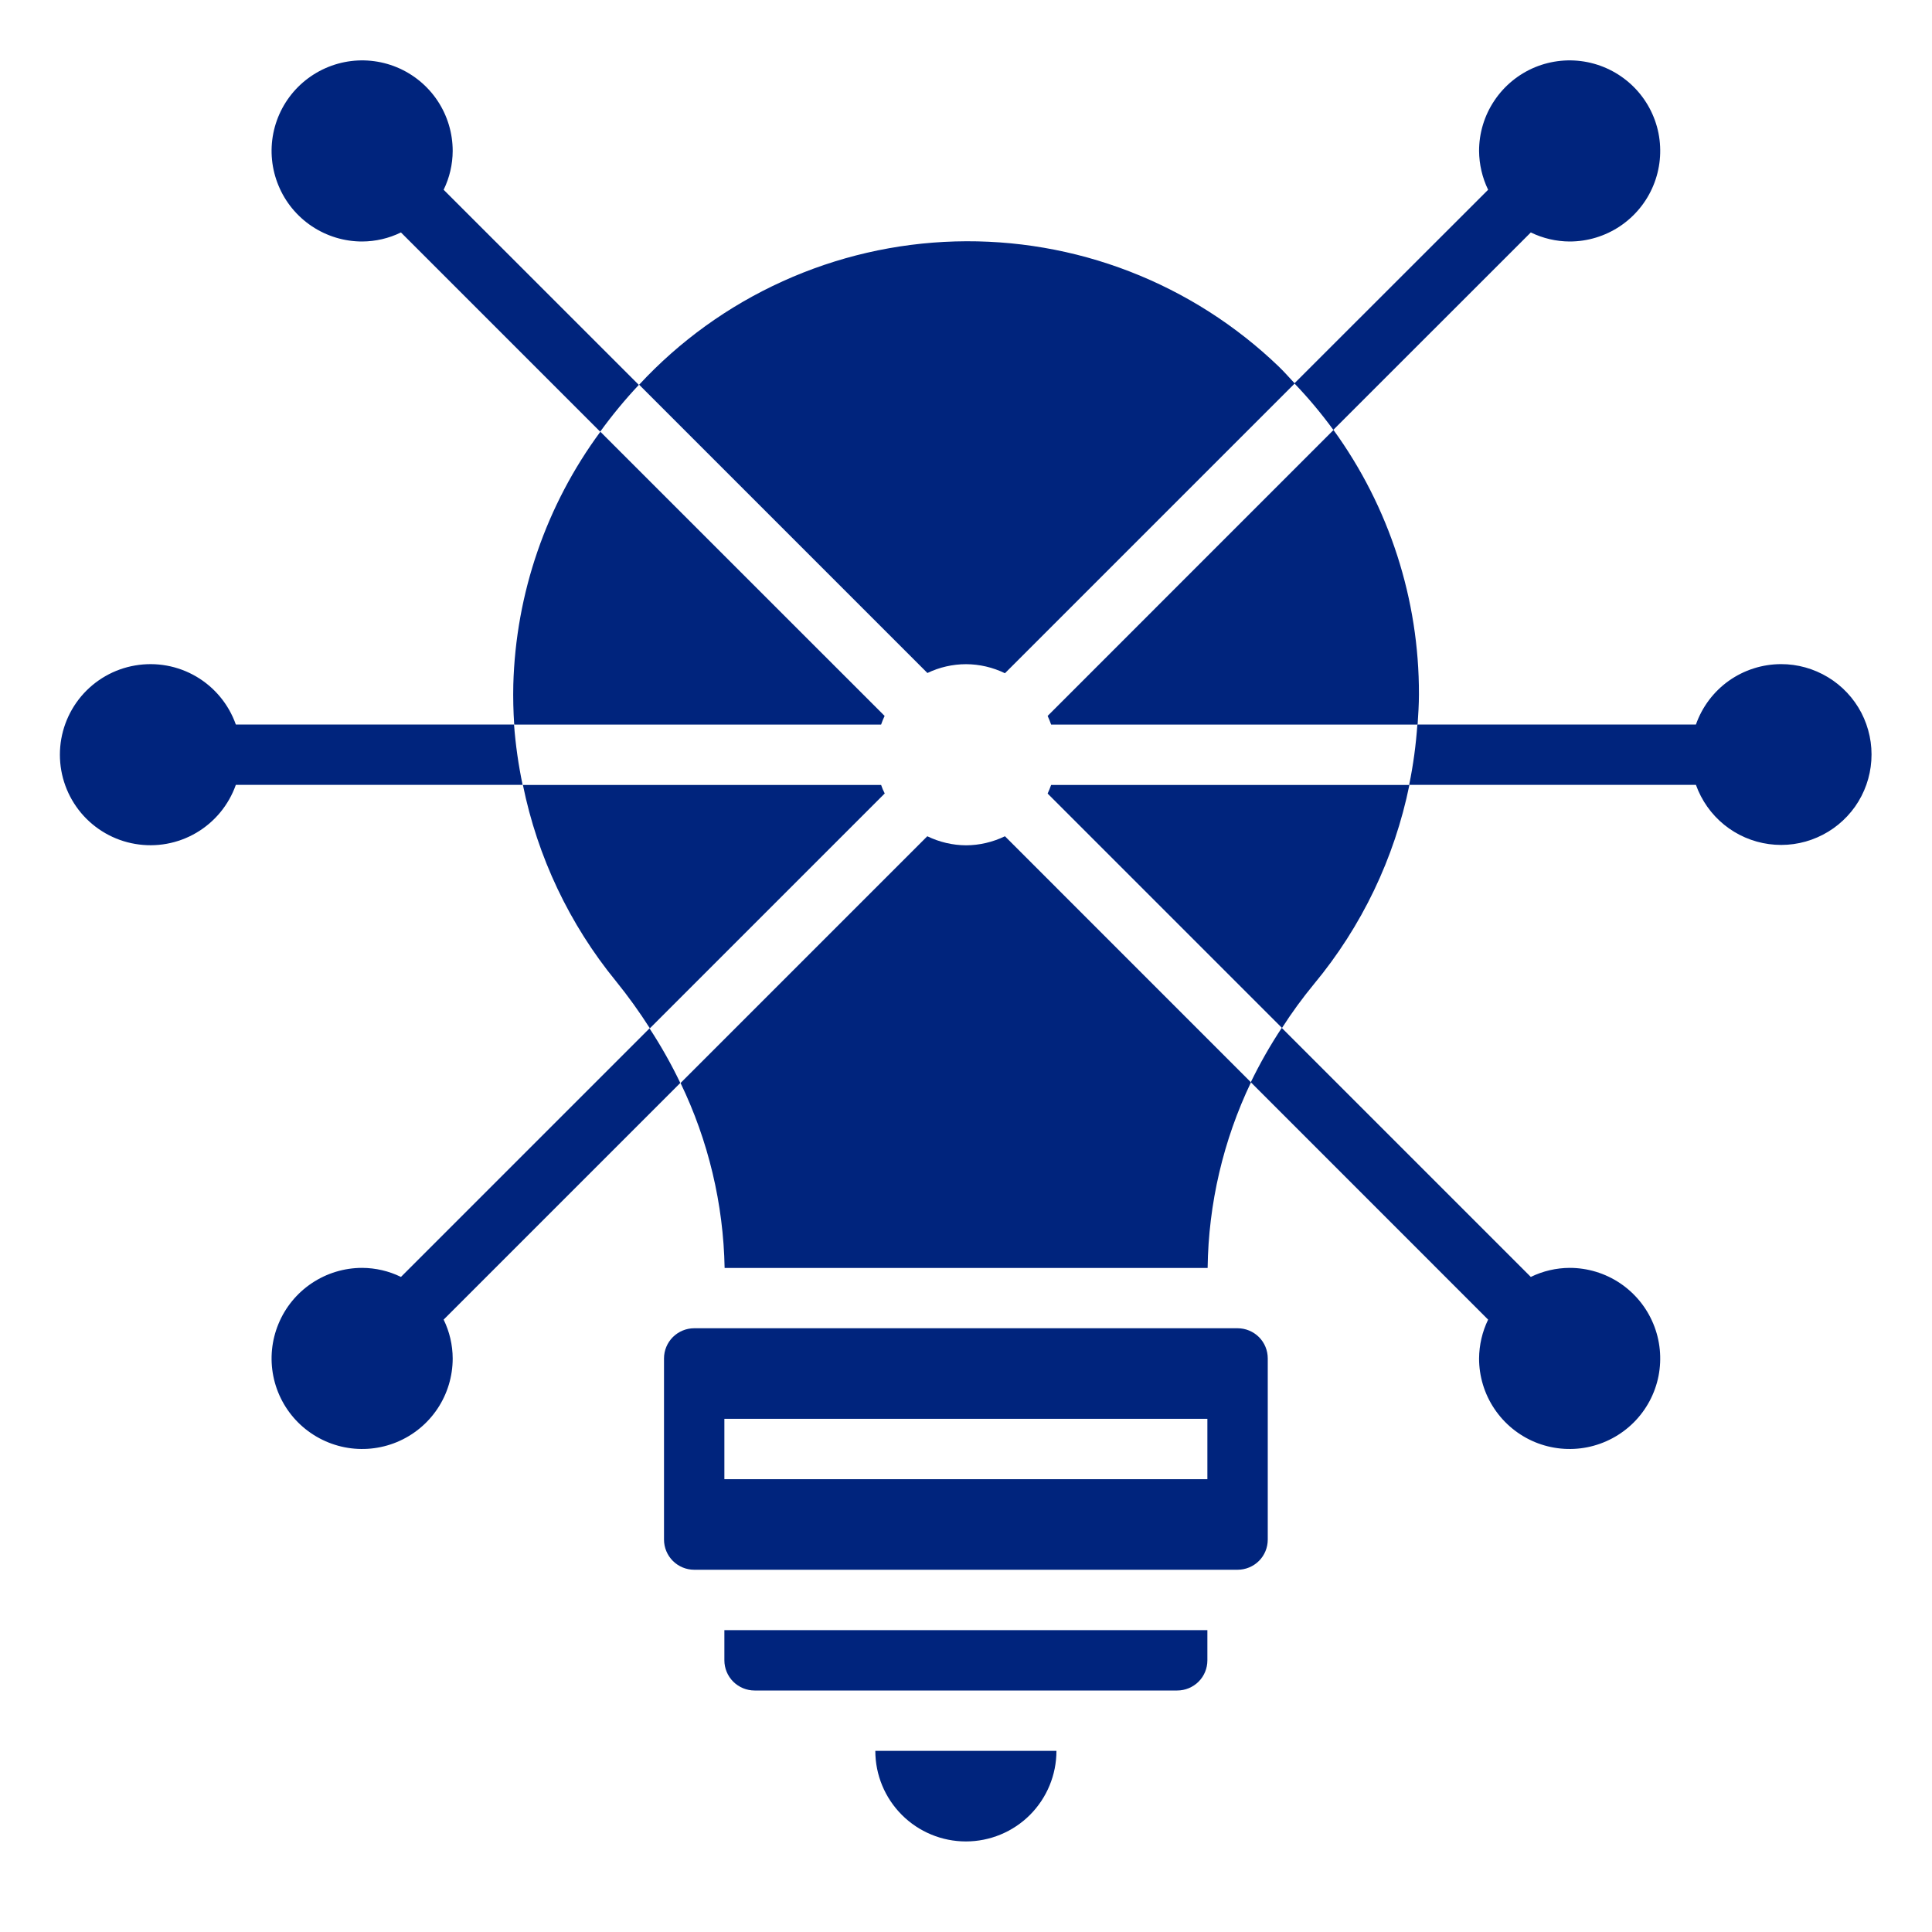<svg xmlns="http://www.w3.org/2000/svg" width="32" height="32" viewBox="0 0 32 32" fill="none">
  <path d="M6.641 21.15C6.441 21.052 6.221 21.001 5.998 21C5.702 21 5.412 21.088 5.165 21.253C4.918 21.418 4.726 21.652 4.613 21.926C4.499 22.2 4.469 22.502 4.527 22.793C4.585 23.084 4.728 23.351 4.938 23.561C5.148 23.77 5.415 23.913 5.706 23.971C5.997 24.029 6.298 23.999 6.572 23.886C6.847 23.772 7.081 23.58 7.246 23.333C7.41 23.087 7.498 22.797 7.498 22.5C7.497 22.277 7.446 22.057 7.348 21.857L11.268 17.937C11.118 17.625 10.948 17.323 10.758 17.033L6.641 21.15ZM3.906 12C3.788 11.666 3.556 11.385 3.251 11.206C2.946 11.027 2.587 10.962 2.239 11.022C1.89 11.081 1.573 11.263 1.345 11.533C1.117 11.804 0.992 12.146 0.992 12.5C0.992 12.854 1.117 13.196 1.345 13.467C1.573 13.737 1.89 13.919 2.239 13.978C2.587 14.038 2.946 13.973 3.251 13.794C3.556 13.615 3.788 13.334 3.906 13H8.656C8.587 12.67 8.539 12.336 8.514 12H3.906ZM24.648 21.857C24.551 22.057 24.5 22.277 24.498 22.5C24.498 22.797 24.586 23.087 24.751 23.333C24.916 23.58 25.15 23.772 25.424 23.886C25.698 23.999 26 24.029 26.291 23.971C26.582 23.913 26.849 23.77 27.059 23.561C27.269 23.351 27.412 23.084 27.47 22.793C27.527 22.502 27.498 22.2 27.384 21.926C27.271 21.652 27.078 21.418 26.832 21.253C26.585 21.088 26.295 21 25.998 21C25.776 21.001 25.556 21.052 25.355 21.15L21.23 17.025C21.039 17.313 20.868 17.614 20.717 17.925L24.648 21.857ZM7.348 3.143C7.446 2.943 7.497 2.723 7.498 2.5C7.498 2.203 7.41 1.913 7.246 1.667C7.081 1.42 6.847 1.228 6.572 1.114C6.298 1.001 5.997 0.971 5.706 1.029C5.415 1.087 5.148 1.23 4.938 1.439C4.728 1.649 4.585 1.916 4.527 2.207C4.469 2.498 4.499 2.8 4.613 3.074C4.726 3.348 4.918 3.582 5.165 3.747C5.412 3.912 5.702 4 5.998 4C6.221 3.999 6.441 3.948 6.641 3.85L9.941 7.15C10.138 6.878 10.351 6.62 10.581 6.375L7.348 3.143ZM25.355 3.85C25.556 3.948 25.776 3.999 25.998 4C26.295 4 26.585 3.912 26.832 3.747C27.078 3.582 27.271 3.348 27.384 3.074C27.498 2.8 27.527 2.498 27.47 2.207C27.412 1.916 27.269 1.649 27.059 1.439C26.849 1.23 26.582 1.087 26.291 1.029C26 0.971 25.698 1.001 25.424 1.114C25.15 1.228 24.916 1.42 24.751 1.667C24.586 1.913 24.498 2.203 24.498 2.5C24.5 2.723 24.551 2.943 24.648 3.143L21.439 6.35C21.671 6.592 21.886 6.849 22.084 7.12L25.355 3.85ZM29.498 11C29.189 11.001 28.888 11.097 28.635 11.276C28.383 11.455 28.193 11.708 28.09 12H23.476C23.453 12.336 23.408 12.67 23.34 13H28.09C28.183 13.259 28.344 13.487 28.557 13.66C28.77 13.833 29.027 13.944 29.299 13.981C29.571 14.018 29.848 13.98 30.099 13.87C30.351 13.761 30.567 13.584 30.726 13.36C30.884 13.135 30.977 12.871 30.995 12.598C31.014 12.324 30.956 12.05 30.83 11.806C30.703 11.563 30.512 11.359 30.277 11.217C30.042 11.075 29.773 10.999 29.498 11ZM20.498 22H11.498C11.366 22 11.239 22.053 11.145 22.146C11.051 22.24 10.998 22.367 10.998 22.5V25.5C10.998 25.633 11.051 25.76 11.145 25.854C11.239 25.947 11.366 26 11.498 26H20.498C20.631 26 20.758 25.947 20.852 25.854C20.946 25.76 20.998 25.633 20.998 25.5V22.5C20.998 22.367 20.946 22.24 20.852 22.146C20.758 22.053 20.631 22 20.498 22ZM19.998 24.5H11.998V23.5H19.998V24.5ZM15.998 30.5C16.396 30.5 16.778 30.342 17.059 30.061C17.34 29.779 17.498 29.398 17.498 29H14.498C14.498 29.398 14.656 29.779 14.938 30.061C15.219 30.342 15.601 30.5 15.998 30.5ZM11.998 27.5C11.998 27.633 12.051 27.76 12.145 27.854C12.239 27.947 12.366 28 12.498 28H19.498C19.631 28 19.758 27.947 19.852 27.854C19.946 27.76 19.998 27.633 19.998 27.5V27H11.998V27.5Z" fill="#00247D"/>
  <path d="M14.652 11.858L9.944 7.151C9.046 8.367 8.543 9.83 8.502 11.341C8.497 11.562 8.502 11.782 8.517 12.001H14.594C14.611 11.951 14.63 11.904 14.652 11.858ZM17.352 13.144L21.234 17.026C21.395 16.774 21.572 16.532 21.762 16.301C22.554 15.348 23.097 14.215 23.344 13.001H17.41C17.392 13.051 17.374 13.097 17.352 13.144ZM17.41 12.001H23.48C23.491 11.834 23.502 11.668 23.502 11.501C23.506 9.928 23.01 8.395 22.087 7.122L17.352 11.858C17.374 11.904 17.392 11.951 17.41 12.001ZM16.002 14.001C15.779 14 15.559 13.948 15.359 13.851L11.272 17.938C11.733 18.894 11.982 19.939 12.002 21.001H20.002C20.016 19.936 20.261 18.888 20.72 17.927L16.645 13.851C16.444 13.948 16.224 14 16.002 14.001ZM14.594 13.001H8.661C8.903 14.193 9.432 15.309 10.202 16.251C10.404 16.5 10.591 16.761 10.764 17.032L14.654 13.142C14.63 13.097 14.61 13.05 14.594 13.001ZM16.002 11.001C16.224 11.002 16.444 11.053 16.645 11.151L21.445 6.351C21.357 6.258 21.274 6.161 21.181 6.072C20.47 5.388 19.629 4.852 18.709 4.496C17.789 4.14 16.807 3.971 15.82 3.999C14.834 4.027 13.863 4.251 12.964 4.659C12.065 5.066 11.257 5.648 10.586 6.372L15.361 11.147C15.561 11.051 15.78 11.001 16.002 11.001Z" fill="#00247D"/>
</svg>